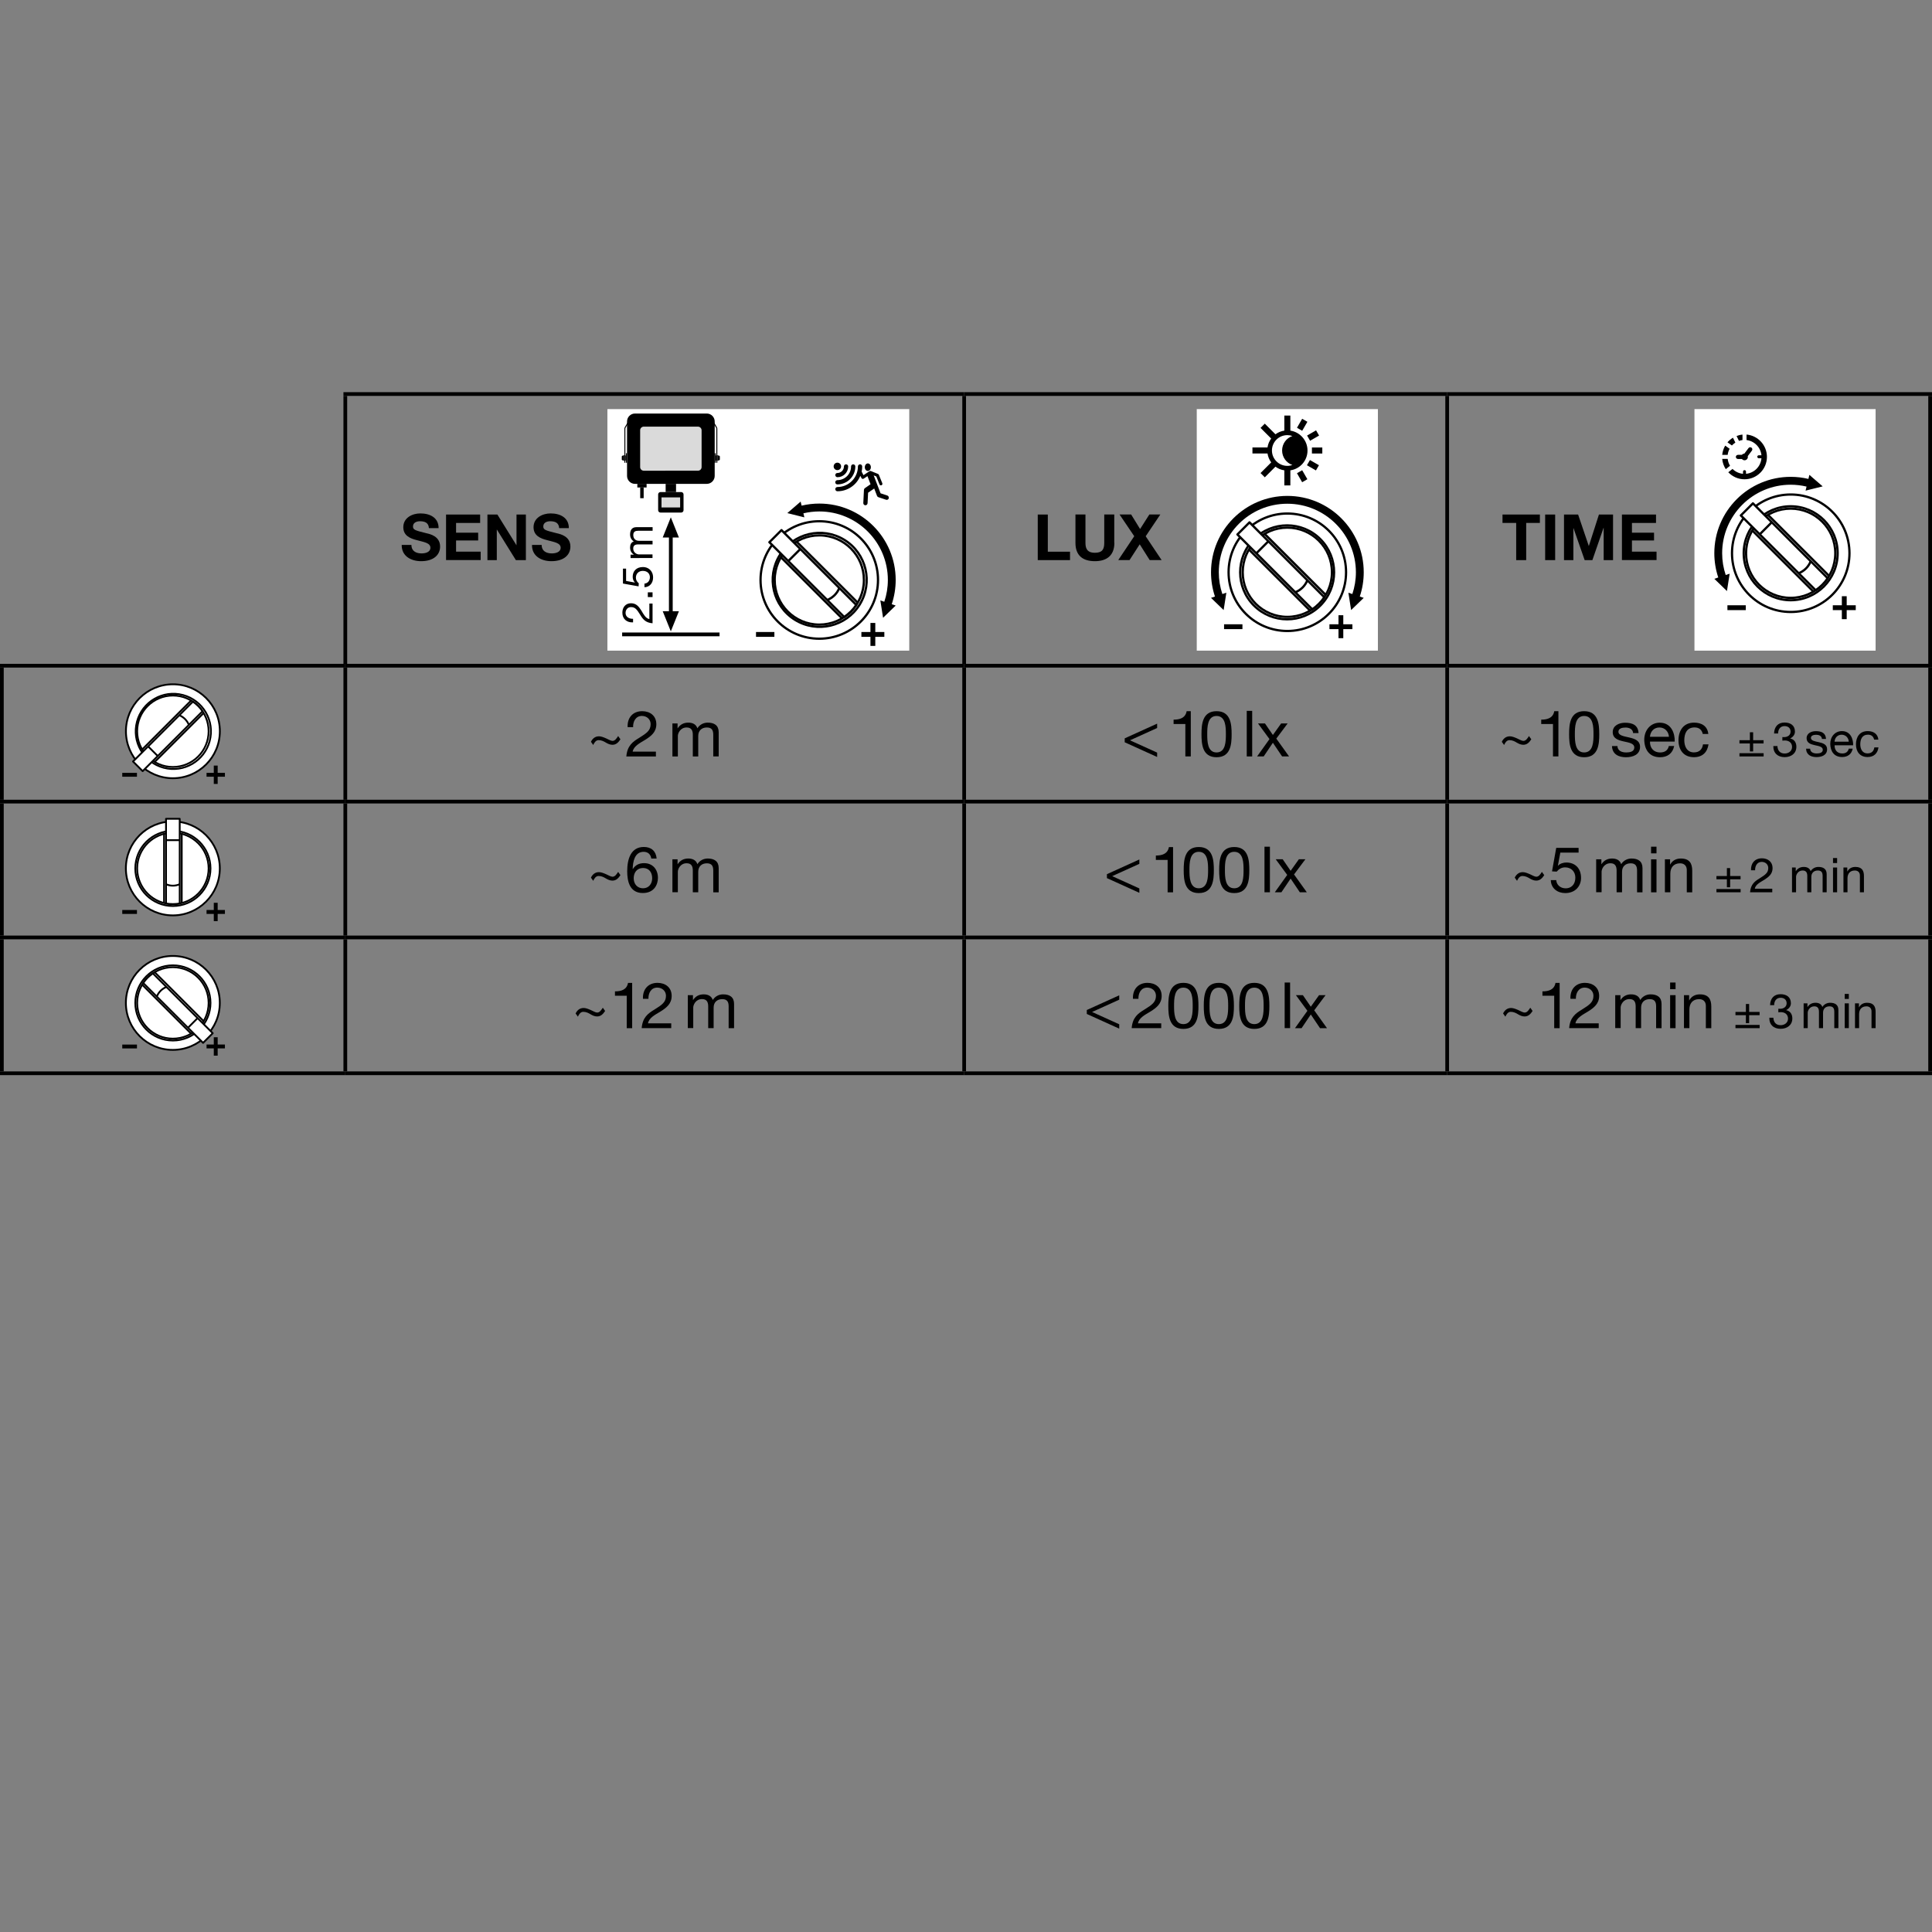 <?xml version="1.0" encoding="utf-8"?>
<!-- Generator: Adobe Illustrator 24.0.0, SVG Export Plug-In . SVG Version: 6.00 Build 0)  -->
<svg version="1.1" id="Layer_1" xmlns="http://www.w3.org/2000/svg" xmlns:xlink="http://www.w3.org/1999/xlink" x="0px" y="0px"
	 viewBox="0 0 362.83 362.83" style="enable-background:new 0 0 362.83 362.83;" xml:space="preserve">
<rect x="0" y="0" width="362.83" height="362.83" fill="#808080" stroke="none"/>
<style type="text/css">
	.st0{fill:none;stroke:#000000;stroke-width:0.7;stroke-miterlimit:10;}
	.st1{fill:#FFFFFF;}
	.st2{fill:none;stroke:#000000;stroke-width:0.709;stroke-linejoin:round;stroke-miterlimit:3.864;}
	.st3{clip-path:url(#SVGID_2_);}
	.st4{clip-path:url(#SVGID_2_);fill:#FFFFFF;}
	.st5{clip-path:url(#SVGID_2_);fill:none;stroke:#000000;stroke-width:0.425;stroke-linejoin:round;stroke-miterlimit:10;}
	.st6{clip-path:url(#SVGID_2_);fill:#DADADA;}
	.st7{clip-path:url(#SVGID_4_);}
	.st8{clip-path:url(#SVGID_4_);fill:#FFFFFF;}
	.st9{clip-path:url(#SVGID_4_);fill:none;stroke:#000000;stroke-width:0.425;stroke-linejoin:round;stroke-miterlimit:10;}
	.st10{clip-path:url(#SVGID_6_);}
	.st11{clip-path:url(#SVGID_6_);fill:#FFFFFF;}
	.st12{clip-path:url(#SVGID_6_);fill:none;stroke:#000000;stroke-width:0.425;stroke-linejoin:round;stroke-miterlimit:10;}
	.st13{clip-path:url(#SVGID_8_);fill:#FFFFFF;}
	.st14{clip-path:url(#SVGID_8_);fill:none;stroke:#000000;stroke-width:0.34;stroke-linejoin:round;stroke-miterlimit:10;}
	.st15{clip-path:url(#SVGID_8_);}
	.st16{clip-path:url(#SVGID_10_);fill:#FFFFFF;}
	.st17{clip-path:url(#SVGID_10_);fill:none;stroke:#000000;stroke-width:0.34;stroke-linejoin:round;stroke-miterlimit:10;}
	.st18{clip-path:url(#SVGID_10_);}
	.st19{clip-path:url(#SVGID_12_);fill:#FFFFFF;}
	.st20{clip-path:url(#SVGID_12_);fill:none;stroke:#000000;stroke-width:0.34;stroke-linejoin:round;stroke-miterlimit:10;}
	.st21{clip-path:url(#SVGID_12_);}
</style>
<line class="st0" x1="64.5" y1="74" x2="181.07" y2="74"/>
<line class="st0" x1="64.85" y1="124.67" x2="64.85" y2="74.35"/>
<line class="st0" x1="181.07" y1="74" x2="271.78" y2="74"/>
<line class="st0" x1="181.07" y1="124.67" x2="181.07" y2="74.35"/>
<line class="st0" x1="271.78" y1="74" x2="362.83" y2="74"/>
<line class="st0" x1="271.78" y1="124.67" x2="271.78" y2="74.35"/>
<line class="st0" x1="362.48" y1="124.67" x2="362.48" y2="74.35"/>
<line class="st0" x1="0" y1="125.02" x2="64.85" y2="125.02"/>
<line class="st0" x1="0.35" y1="150.19" x2="0.35" y2="125.37"/>
<line class="st0" x1="64.85" y1="125.02" x2="181.07" y2="125.02"/>
<line class="st0" x1="64.85" y1="150.19" x2="64.85" y2="125.37"/>
<line class="st0" x1="181.07" y1="125.02" x2="271.78" y2="125.02"/>
<line class="st0" x1="181.07" y1="150.19" x2="181.07" y2="125.37"/>
<line class="st0" x1="271.78" y1="125.02" x2="362.83" y2="125.02"/>
<line class="st0" x1="271.78" y1="150.19" x2="271.78" y2="125.37"/>
<line class="st0" x1="362.48" y1="150.19" x2="362.48" y2="125.37"/>
<line class="st0" x1="0" y1="150.54" x2="64.85" y2="150.54"/>
<line class="st0" x1="0.35" y1="175.7" x2="0.35" y2="150.89"/>
<line class="st0" x1="64.85" y1="150.54" x2="181.07" y2="150.54"/>
<line class="st0" x1="64.85" y1="175.7" x2="64.85" y2="150.89"/>
<line class="st0" x1="181.07" y1="150.54" x2="271.78" y2="150.54"/>
<line class="st0" x1="181.07" y1="175.7" x2="181.07" y2="150.89"/>
<line class="st0" x1="271.78" y1="150.54" x2="362.83" y2="150.54"/>
<line class="st0" x1="271.78" y1="175.7" x2="271.78" y2="150.89"/>
<line class="st0" x1="362.48" y1="175.7" x2="362.48" y2="150.89"/>
<line class="st0" x1="0" y1="176.05" x2="64.85" y2="176.05"/>
<line class="st0" x1="0.35" y1="201.21" x2="0.35" y2="176.4"/>
<line class="st0" x1="64.85" y1="176.05" x2="181.07" y2="176.05"/>
<line class="st0" x1="64.85" y1="201.21" x2="64.85" y2="176.4"/>
<line class="st0" x1="181.07" y1="176.05" x2="271.78" y2="176.05"/>
<line class="st0" x1="181.07" y1="201.21" x2="181.07" y2="176.4"/>
<line class="st0" x1="271.78" y1="176.05" x2="362.83" y2="176.05"/>
<line class="st0" x1="271.78" y1="201.21" x2="271.78" y2="176.4"/>
<line class="st0" x1="362.48" y1="201.21" x2="362.48" y2="176.4"/>
<line class="st0" x1="0" y1="201.56" x2="64.85" y2="201.56"/>
<line class="st0" x1="64.85" y1="201.56" x2="181.07" y2="201.56"/>
<line class="st0" x1="181.07" y1="201.56" x2="271.78" y2="201.56"/>
<line class="st0" x1="271.78" y1="201.56" x2="362.83" y2="201.56"/>
<g>
	<path d="M77.26,102.35c0,1.14,0.89,1.58,1.9,1.58c0.66,0,1.67-0.19,1.67-1.07c0-0.93-1.3-1.07-2.54-1.42
		c-1.27-0.31-2.55-0.85-2.55-2.43c0-1.76,1.66-2.59,3.2-2.59c1.79,0,3.43,0.78,3.43,2.76h-1.82c-0.06-1.02-0.78-1.29-1.69-1.29
		c-0.6,0-1.3,0.25-1.3,0.97c0,0.66,0.41,0.75,2.55,1.29c0.64,0.14,2.54,0.56,2.54,2.49c0,1.57-1.22,2.75-3.56,2.75
		c-1.89,0-3.68-0.94-3.65-3.05H77.26z"/>
	<path d="M83.77,96.63h6.4v1.58h-4.52v1.83h4.15v1.46h-4.15v2.1h4.62v1.58h-6.5V96.63z"/>
	<path d="M91.54,96.63h1.87l3.57,5.75h0.02v-5.75h1.76v8.56h-1.88l-3.56-5.73h-0.02v5.73h-1.76V96.63z"/>
	<path d="M101.72,102.35c0,1.14,0.89,1.58,1.9,1.58c0.66,0,1.67-0.19,1.67-1.07c0-0.93-1.3-1.07-2.54-1.42
		c-1.27-0.31-2.55-0.85-2.55-2.43c0-1.76,1.66-2.59,3.2-2.59c1.79,0,3.43,0.78,3.43,2.76h-1.82c-0.06-1.02-0.78-1.29-1.69-1.29
		c-0.6,0-1.29,0.25-1.29,0.97c0,0.66,0.41,0.75,2.55,1.29c0.64,0.14,2.54,0.56,2.54,2.49c0,1.57-1.22,2.75-3.56,2.75
		c-1.9,0-3.68-0.94-3.65-3.05H101.72z"/>
</g>
<rect x="114.07" y="76.83" class="st1" width="56.69" height="45.36"/>
<polygon points="127.5,100.94 125.98,97.15 124.46,100.94 "/>
<path d="M125.98,115.4v-15.07V115.4z"/>
<line class="st2" x1="125.98" y1="115.4" x2="125.98" y2="100.33"/>
<path d="M116.84,119.14h18.29H116.84z"/>
<line class="st2" x1="135.13" y1="119.14" x2="116.84" y2="119.14"/>
<polygon points="127.5,114.79 125.98,118.57 124.46,114.79 "/>
<g>
	<defs>
		<rect id="SVGID_1_" x="114.07" y="76.83" width="56.69" height="45.36"/>
	</defs>
	<clipPath id="SVGID_2_">
		<use xlink:href="#SVGID_1_"  style="overflow:visible;"/>
	</clipPath>
	<path class="st3" d="M157.96,87.59c0-0.39-0.31-0.7-0.7-0.7c-0.39,0-0.7,0.31-0.7,0.7c0,0.39,0.31,0.7,0.7,0.7
		C157.65,88.29,157.96,87.98,157.96,87.59"/>
	<path class="st3" d="M156.87,89.22c0,0.22,0.18,0.4,0.4,0.4c1.12,0,2.02-0.91,2.02-2.02c0-0.22-0.18-0.4-0.4-0.4
		c-0.22,0-0.4,0.18-0.4,0.4c0,0.68-0.55,1.23-1.23,1.23C157.04,88.82,156.87,89,156.87,89.22"/>
	<path class="st3" d="M157.26,90.17c-0.22,0-0.4,0.18-0.4,0.4c0,0.22,0.18,0.4,0.4,0.4c1.86,0,3.37-1.51,3.37-3.37
		c0-0.22-0.18-0.4-0.4-0.4c-0.22,0-0.4,0.18-0.4,0.4C159.84,89.01,158.68,90.17,157.26,90.17"/>
	<path class="st3" d="M166.64,93.06l-1.27-0.42l-1.29-3.36l0.49,0.2l0.6,1.49c0.05,0.11,0.15,0.18,0.26,0.18
		c0.04,0,0.07-0.01,0.11-0.02c0.15-0.06,0.21-0.22,0.16-0.37l-0.65-1.6c-0.03-0.07-0.08-0.13-0.15-0.15l-1.35-0.55
		c-0.09-0.04-0.18-0.03-0.26,0.03l-1.13,0.75l-0.34-0.67c0.07-0.31,0.1-0.64,0.1-0.97c0-0.22-0.18-0.4-0.4-0.4
		c-0.22,0-0.4,0.18-0.4,0.4c0,2.13-1.73,3.86-3.85,3.86c-0.22,0-0.4,0.18-0.4,0.4c0,0.22,0.18,0.4,0.4,0.4c1.94,0,3.61-1.2,4.3-2.9
		l0.22,0.43c0.04,0.07,0.1,0.13,0.18,0.14c0.08,0.02,0.16,0.01,0.23-0.04l0.71-0.47l0.58,1.52l-1.07,0.74
		c-0.1,0.07-0.16,0.18-0.17,0.31l-0.12,2.48c-0.01,0.22,0.16,0.41,0.38,0.42c0.01,0,0.01,0,0.02,0c0.21,0,0.38-0.17,0.4-0.38
		l0.1-1.98l1.15-0.79l0.53,1.39c0.04,0.11,0.13,0.2,0.25,0.24l1.45,0.48c0.04,0.01,0.08,0.02,0.12,0.02c0.17,0,0.32-0.11,0.38-0.27
		C166.96,93.36,166.85,93.13,166.64,93.06"/>
	<path class="st3" d="M162.98,88.45c0.31,0,0.57-0.32,0.57-0.71c0-0.39-0.25-0.71-0.57-0.71c-0.31,0-0.57,0.32-0.57,0.71
		C162.41,88.14,162.66,88.45,162.98,88.45"/>
	<path class="st4" d="M142.83,108.92c0,6.09,4.94,11.03,11.03,11.03s11.03-4.94,11.03-11.03c0-6.09-4.94-11.03-11.03-11.03
		S142.83,102.83,142.83,108.92"/>
	<path class="st5" d="M142.83,108.92c0,6.09,4.94,11.03,11.03,11.03s11.03-4.94,11.03-11.03c0-6.09-4.94-11.03-11.03-11.03
		S142.83,102.83,142.83,108.92z"/>
	<path class="st4" d="M145.04,108.92c0,4.87,3.95,8.82,8.82,8.82s8.82-3.95,8.82-8.82c0-4.87-3.95-8.82-8.82-8.82
		S145.04,104.05,145.04,108.92"/>
	
		<ellipse transform="matrix(0.526 -0.851 0.851 0.526 -19.68 182.541)" class="st5" cx="153.86" cy="108.92" rx="8.82" ry="8.82"/>
	<path class="st4" d="M145.48,108.92c0,4.63,3.75,8.38,8.38,8.38c4.63,0,8.38-3.75,8.38-8.38c0-4.63-3.75-8.38-8.38-8.38
		C149.23,100.54,145.48,104.29,145.48,108.92"/>
	
		<ellipse transform="matrix(3.876109e-03 -1 1 3.876109e-03 44.348 262.36)" class="st5" cx="153.86" cy="108.92" rx="8.38" ry="8.38"/>
	<line class="st4" x1="146.65" y1="104.64" x2="158.14" y2="116.13"/>
	<line class="st5" x1="146.65" y1="104.64" x2="158.14" y2="116.13"/>
	<line class="st4" x1="161.08" y1="113.19" x2="149.59" y2="101.71"/>
	<line class="st5" x1="161.08" y1="113.19" x2="149.59" y2="101.71"/>
	<path class="st4" d="M159.79,114.85c0.39-0.39,0.73-0.8,1.02-1.24l-14.05-14.05l-2.27,2.27l14.05,14.05
		C158.99,115.57,159.4,115.23,159.79,114.85"/>
	<path class="st5" d="M159.79,114.85c0.39-0.39,0.73-0.8,1.02-1.24l-14.05-14.05l-2.27,2.27l14.05,14.05
		C158.99,115.57,159.4,115.23,159.79,114.85z"/>
	<path class="st4" d="M155.36,112.68c0.5-0.2,0.96-0.5,1.37-0.9c0.4-0.4,0.7-0.87,0.9-1.37"/>
	<path class="st5" d="M155.36,112.68c0.5-0.2,0.96-0.5,1.37-0.9c0.4-0.4,0.7-0.87,0.9-1.37"/>
	<line class="st4" x1="150.31" y1="103.1" x2="148.04" y2="105.37"/>
	<line class="st5" x1="150.31" y1="103.1" x2="148.04" y2="105.37"/>
	<path class="st3" d="M147.86,96.36l2.5-2.16l0.18,0.76c1.09-0.26,2.2-0.39,3.33-0.39c7.91,0,14.34,6.43,14.34,14.34
		c0,1.56-0.25,3.09-0.74,4.56l0.74,0.25l-2.37,2.3l-0.51-3.26l0.74,0.25c0.44-1.31,0.67-2.68,0.67-4.09
		c0-7.1-5.77-12.87-12.87-12.87c-1.01,0-2.01,0.12-2.99,0.35l0.18,0.76L147.86,96.36z"/>
	<rect x="141.98" y="118.69" class="st3" width="3.45" height="0.91"/>
	<polygon class="st3" points="166.08,118.69 164.38,118.69 164.38,116.99 163.47,116.99 163.47,118.69 161.77,118.69 161.77,119.6 
		163.47,119.6 163.47,121.3 164.38,121.3 164.38,119.6 166.08,119.6 	"/>
	<rect x="125.01" y="90.87" class="st3" width="1.95" height="1.54"/>
	<polygon class="st3" points="117.55,86.46 117.44,86.53 117.44,85.5 117.55,85.57 	"/>
	<path class="st3" d="M117.05,85.54c-0.21,0-0.28,0.17-0.28,0.17v0.6c0,0,0.07,0.17,0.28,0.17h0.1v-0.95H117.05z"/>
	<rect x="117.16" y="85.48" class="st3" width="0.1" height="1.07"/>
	<polygon class="st3" points="134.42,86.46 134.53,86.53 134.53,85.5 134.42,85.57 	"/>
	<path class="st3" d="M134.91,85.54c0.21,0,0.28,0.17,0.28,0.17v0.6c0,0-0.07,0.17-0.28,0.17h-0.1v-0.95H134.91z"/>
	<rect x="134.71" y="85.48" class="st3" width="0.1" height="1.07"/>
	<path class="st3" d="M133.39,78.56h-14.81c-0.16,0-0.31,0.09-0.39,0.22l-0.85,1.44c-0.05,0.09-0.08,0.19-0.08,0.3v6.39h0.18v-6.39
		c0-0.07,0.02-0.14,0.06-0.21l0.85-1.44c0.05-0.08,0.14-0.13,0.23-0.13h14.81c0.09,0,0.18,0.05,0.23,0.13l0.85,1.44
		c0.04,0.06,0.06,0.13,0.06,0.21v6.39h0.18v-6.39c0-0.11-0.03-0.21-0.08-0.3l-0.85-1.44C133.7,78.64,133.55,78.56,133.39,78.56"/>
	<rect x="117.55" y="85.12" class="st3" width="0.2" height="1.78"/>
	<rect x="134.22" y="85.12" class="st3" width="0.2" height="1.78"/>
	<path class="st3" d="M128.37,95.82c0,0.24-0.2,0.44-0.44,0.44h-3.89c-0.24,0-0.44-0.2-0.44-0.44v-2.97c0-0.24,0.2-0.44,0.44-0.44
		h3.89c0.24,0,0.44,0.2,0.44,0.44V95.82z"/>
	<rect x="124.23" y="93.41" class="st6" width="3.5" height="1.89"/>
	<rect x="119.69" y="90.87" class="st3" width="1.74" height="0.68"/>
	<polyline class="st3" points="120.23,93.56 120.23,91.55 120.88,91.55 120.88,93.56 	"/>
	<path class="st3" d="M134.22,89.38c0,0.82-0.67,1.49-1.49,1.49h-13.48c-0.82,0-1.49-0.67-1.49-1.49V79.15
		c0-0.82,0.67-1.49,1.49-1.49h13.48c0.82,0,1.49,0.67,1.49,1.49V89.38z"/>
	<path class="st6" d="M131.76,87.72c0,0.38-0.31,0.68-0.69,0.68H120.9c-0.38,0-0.68-0.31-0.68-0.68v-6.92
		c0-0.38,0.31-0.68,0.68-0.68h10.17c0.38,0,0.69,0.31,0.69,0.68V87.72z"/>
	<path class="st3" d="M117.89,84.81h0.28c0.16,0,0.29-0.13,0.29-0.29v-0.5c0-0.16-0.13-0.29-0.29-0.29h-0.28V84.81z"/>
	<path class="st3" d="M134.07,84.81h-0.28c-0.16,0-0.29-0.13-0.29-0.29v-0.5c0-0.16,0.13-0.29,0.29-0.29h0.28V84.81z"/>
	<path class="st3" d="M118.89,116.88c-1.15,0.07-2.01-0.62-2.01-1.82c0-0.98,0.58-1.77,1.63-1.77c1,0,1.49,0.67,1.94,1.38
		c0.42,0.7,0.8,1.46,1.5,1.59v-2.91h0.6v3.7c-1.33-0.1-1.84-0.79-2.32-1.59c-0.6-0.96-0.93-1.45-1.73-1.45
		c-0.62,0-1.02,0.5-1.02,1.1c0,0.79,0.73,1.13,1.41,1.1V116.88z"/>
	<rect x="121.66" y="111.24" class="st3" width="0.89" height="0.89"/>
	<path class="st3" d="M117.58,106.81v2.29l1.63,0.3l0.02-0.02c-0.28-0.25-0.41-0.67-0.41-1.06c0-1.01,0.64-1.83,1.94-1.83
		c0.96,0,1.89,0.66,1.89,1.98c0,0.98-0.6,1.78-1.62,1.81v-0.68c0.58-0.04,1.02-0.51,1.02-1.19c0-0.65-0.45-1.2-1.34-1.2
		c-0.74,0-1.29,0.51-1.29,1.28c0,0.44,0.22,0.79,0.54,1.05l-0.03,0.58l-2.94-0.53v-2.8H117.58z"/>
	<path class="st3" d="M118.42,104.81v-0.64h0.61v-0.02c-0.47-0.31-0.7-0.75-0.7-1.34c0-0.51,0.19-0.97,0.7-1.13
		c-0.45-0.28-0.7-0.76-0.7-1.3c0-0.82,0.34-1.38,1.2-1.38h3.03v0.68h-2.71c-0.51,0-0.92,0.14-0.92,0.8c0,0.66,0.41,1.08,1.05,1.08
		h2.57v0.68h-2.71c-0.54,0-0.92,0.17-0.92,0.78c0,0.8,0.74,1.1,1.05,1.1h2.57v0.68H118.42z"/>
</g>
<g>
	<path d="M194.9,96.63h1.88v6.98h4.17v1.58h-6.06V96.63z"/>
	<path d="M209.28,101.95c0,2.31-1.37,3.44-3.66,3.44c-2.31,0-3.65-1.1-3.65-3.44v-5.33h1.88v5.33c0,0.94,0.24,1.86,1.76,1.86
		c1.34,0,1.77-0.58,1.77-1.86v-5.33h1.88V101.95z"/>
	<path d="M213.01,100.7l-2.76-4.08h2.18l1.68,2.73l1.74-2.73h2.06l-2.75,4.09l2.99,4.47h-2.24l-1.87-2.96l-1.91,2.96h-2.12
		L213.01,100.7z"/>
</g>
<rect x="224.75" y="76.83" class="st1" width="34.02" height="45.36"/>
<g>
	<defs>
		<rect id="SVGID_3_" x="224.75" y="76.83" width="34.02" height="45.36"/>
	</defs>
	<clipPath id="SVGID_4_">
		<use xlink:href="#SVGID_3_"  style="overflow:visible;"/>
	</clipPath>
	<path class="st7" d="M245.55,84.61c0-1.9-1.4-3.46-3.22-3.74v-2.83h-1.13v2.83c-0.62,0.09-1.19,0.34-1.67,0.69l-2-2l-0.8,0.8l2,2
		c-0.36,0.48-0.6,1.05-0.69,1.67h-2.83v1.13h2.83c0.09,0.62,0.34,1.19,0.69,1.68l-2,2l0.8,0.8l2-2c0.48,0.36,1.05,0.6,1.67,0.69
		v2.83h1.13v-2.83C244.15,88.07,245.55,86.51,245.55,84.61 M242.71,87.33c-0.3,0.1-0.62,0.16-0.95,0.16c-1.59,0-2.89-1.29-2.89-2.89
		c0-1.59,1.29-2.88,2.89-2.88c0.33,0,0.65,0.06,0.95,0.16c-1.13,0.39-1.93,1.46-1.93,2.72C240.78,85.87,241.59,86.94,242.71,87.33"
		/>
	<rect x="246.38" y="84.04" class="st7" width="1.95" height="1.13"/>
	
		<rect x="246.04" y="86.43" transform="matrix(0.5 -0.866 0.866 0.5 47.574 257.229)" class="st7" width="1.13" height="1.95"/>
	
		<rect x="243.99" y="88.48" transform="matrix(0.866 -0.5 0.5 0.866 -11.965 134.243)" class="st7" width="1.13" height="1.95"/>
	
		<rect x="245.63" y="81.25" transform="matrix(0.866 -0.5 0.5 0.866 -7.872 134.245)" class="st7" width="1.95" height="1.13"/>
	<rect x="243.58" y="79.2" transform="matrix(0.5 -0.866 0.866 0.5 53.197 251.676)" class="st7" width="1.95" height="1.13"/>
	<path class="st8" d="M230.73,107.47c0,6.09,4.94,11.03,11.03,11.03c6.09,0,11.03-4.94,11.03-11.03c0-6.09-4.94-11.03-11.03-11.03
		C235.67,96.44,230.73,101.38,230.73,107.47"/>
	<path class="st9" d="M230.73,107.47c0,6.09,4.94,11.03,11.03,11.03c6.09,0,11.03-4.94,11.03-11.03c0-6.09-4.94-11.03-11.03-11.03
		C235.67,96.44,230.73,101.38,230.73,107.47z"/>
	<path class="st8" d="M232.94,107.47c0,4.87,3.95,8.82,8.82,8.82c4.87,0,8.82-3.95,8.82-8.82c0-4.87-3.95-8.82-8.82-8.82
		C236.89,98.65,232.94,102.6,232.94,107.47"/>
	
		<ellipse transform="matrix(0.707 -0.707 0.707 0.707 -5.182 202.429)" class="st9" cx="241.76" cy="107.47" rx="8.82" ry="8.82"/>
	<path class="st8" d="M233.38,107.47c0,4.63,3.75,8.38,8.38,8.38c4.63,0,8.38-3.75,8.38-8.38c0-4.63-3.75-8.38-8.38-8.38
		C237.13,99.09,233.38,102.84,233.38,107.47"/>
	<path class="st9" d="M233.38,107.47c0,4.63,3.75,8.38,8.38,8.38c4.63,0,8.38-3.75,8.38-8.38c0-4.63-3.75-8.38-8.38-8.38
		C237.13,99.09,233.38,102.84,233.38,107.47z"/>
	<line class="st8" x1="234.55" y1="103.2" x2="246.04" y2="114.68"/>
	<line class="st9" x1="234.55" y1="103.2" x2="246.04" y2="114.68"/>
	<line class="st8" x1="248.98" y1="111.74" x2="237.49" y2="100.26"/>
	<line class="st9" x1="248.98" y1="111.74" x2="237.49" y2="100.26"/>
	<path class="st8" d="M247.69,113.4c0.39-0.39,0.73-0.8,1.02-1.24L234.66,98.1l-2.27,2.27l14.05,14.05
		C246.89,114.13,247.3,113.79,247.69,113.4"/>
	<path class="st9" d="M247.69,113.4c0.39-0.39,0.73-0.8,1.02-1.24L234.66,98.1l-2.27,2.27l14.05,14.05
		C246.89,114.13,247.3,113.79,247.69,113.4z"/>
	<path class="st8" d="M243.26,111.23c0.5-0.2,0.96-0.5,1.37-0.9c0.4-0.4,0.7-0.87,0.9-1.37"/>
	<path class="st9" d="M243.26,111.23c0.5-0.2,0.96-0.5,1.37-0.9c0.4-0.4,0.7-0.87,0.9-1.37"/>
	<line class="st8" x1="238.21" y1="101.65" x2="235.94" y2="103.92"/>
	<line class="st9" x1="238.21" y1="101.65" x2="235.94" y2="103.92"/>
	<path class="st7" d="M241.76,94.6c-7.1,0-12.87,5.77-12.87,12.87c0,1.4,0.23,2.78,0.67,4.09l0.75-0.25l-0.51,3.26l-2.37-2.29
		l0.74-0.25c-0.49-1.46-0.74-2.99-0.74-4.56c0-7.91,6.43-14.34,14.34-14.34c7.91,0,14.34,6.44,14.34,14.34
		c0,1.56-0.25,3.09-0.74,4.56l0.74,0.25l-2.37,2.29l-0.51-3.26l0.74,0.25c0.44-1.31,0.67-2.68,0.67-4.09
		C254.63,100.37,248.86,94.6,241.76,94.6"/>
	<rect x="229.88" y="117.24" class="st7" width="3.45" height="0.91"/>
	<polygon class="st7" points="253.98,117.24 252.27,117.24 252.27,115.54 251.37,115.54 251.37,117.24 249.67,117.24 249.67,118.15 
		251.37,118.15 251.37,119.85 252.27,119.85 252.27,118.15 253.98,118.15 	"/>
</g>
<g>
	<path d="M284.74,98.21h-2.57v-1.58h7.02v1.58h-2.57v6.98h-1.88V98.21z"/>
	<path d="M290.18,96.63h1.88v8.56h-1.88V96.63z"/>
	<path d="M293.72,96.63h2.65l2,5.89h0.02l1.89-5.89h2.65v8.56h-1.76v-6.07h-0.02l-2.1,6.07h-1.45l-2.1-6.01h-0.02v6.01h-1.76V96.63z
		"/>
	<path d="M304.6,96.63h6.4v1.58h-4.52v1.83h4.15v1.46h-4.15v2.1h4.62v1.58h-6.5V96.63z"/>
</g>
<rect x="318.22" y="76.83" class="st1" width="34.02" height="45.36"/>
<g>
	<defs>
		<rect id="SVGID_5_" x="318.22" y="76.83" width="34.02" height="45.36"/>
	</defs>
	<clipPath id="SVGID_6_">
		<use xlink:href="#SVGID_5_"  style="overflow:visible;"/>
	</clipPath>
	<path class="st10" d="M326.4,86.2h0.73c0.12,0.14,0.29,0.24,0.49,0.24c0.35,0,0.63-0.28,0.63-0.63c0-0.05-0.01-0.1-0.02-0.15
		l0.78-1.04c0.13-0.18,0.1-0.42-0.08-0.55c-0.18-0.13-0.42-0.1-0.56,0.08l-0.78,1.04c-0.19,0.01-0.35,0.1-0.47,0.23h-0.73
		c-0.22,0-0.4,0.18-0.4,0.4C326,86.02,326.18,86.2,326.4,86.2"/>
	<path class="st10" d="M325.9,83.12l-0.45-0.92c-0.39,0.24-0.74,0.53-1.03,0.87l0.83,0.59C325.45,83.46,325.66,83.27,325.9,83.12"/>
	<path class="st10" d="M324.82,84.28l-0.83-0.59c-0.3,0.52-0.5,1.11-0.56,1.74h1.03C324.5,85.02,324.63,84.63,324.82,84.28"/>
	<path class="st10" d="M324.46,86.18h-1.03c0.06,0.71,0.3,1.36,0.67,1.93l0.8-0.64C324.67,87.09,324.51,86.65,324.46,86.18"/>
	<path class="st10" d="M327.24,82.64v-1.02c-0.39,0.03-0.76,0.12-1.11,0.26l0.45,0.92C326.79,82.72,327.01,82.67,327.24,82.64"/>
	<path class="st10" d="M328,81.61v1.03c1.48,0.18,2.65,1.37,2.8,2.86h-0.5c-0.16,0-0.28,0.13-0.28,0.28c0,0.16,0.13,0.28,0.28,0.28
		h0.5c-0.13,1.54-1.35,2.78-2.9,2.92v-0.41c0-0.16-0.13-0.28-0.28-0.28c-0.16,0-0.28,0.13-0.28,0.28v0.41
		c-0.77-0.07-1.45-0.4-1.97-0.92l-0.8,0.63c0.77,0.81,1.85,1.32,3.05,1.32c2.32,0,4.21-1.89,4.21-4.21
		C331.83,83.61,330.14,81.8,328,81.61"/>
	<path class="st11" d="M325.27,103.9c0,6.09,4.94,11.03,11.03,11.03c6.09,0,11.03-4.94,11.03-11.03c0-6.09-4.94-11.03-11.03-11.03
		C330.21,92.87,325.27,97.81,325.27,103.9"/>
	<path class="st12" d="M325.27,103.9c0,6.09,4.94,11.03,11.03,11.03c6.09,0,11.03-4.94,11.03-11.03c0-6.09-4.94-11.03-11.03-11.03
		C330.21,92.87,325.27,97.81,325.27,103.9z"/>
	<path class="st11" d="M327.47,103.9c0,4.87,3.95,8.82,8.82,8.82c4.87,0,8.82-3.95,8.82-8.82c0-4.87-3.95-8.82-8.82-8.82
		C331.42,95.08,327.47,99.03,327.47,103.9"/>
	<path class="st12" d="M327.47,103.9c0,4.87,3.95,8.82,8.82,8.82c4.87,0,8.82-3.95,8.82-8.82c0-4.87-3.95-8.82-8.82-8.82
		C331.42,95.08,327.47,99.03,327.47,103.9z"/>
	<path class="st11" d="M327.91,103.9c0,4.63,3.75,8.38,8.38,8.38c4.63,0,8.38-3.75,8.38-8.38c0-4.63-3.75-8.38-8.38-8.38
		C331.67,95.52,327.91,99.27,327.91,103.9"/>
	<path class="st12" d="M327.91,103.9c0,4.63,3.75,8.38,8.38,8.38c4.63,0,8.38-3.75,8.38-8.38c0-4.63-3.75-8.38-8.38-8.38
		C331.67,95.52,327.91,99.27,327.91,103.9z"/>
	<line class="st11" x1="329.08" y1="99.62" x2="340.57" y2="111.11"/>
	<line class="st12" x1="329.08" y1="99.62" x2="340.57" y2="111.11"/>
	<line class="st11" x1="343.51" y1="108.17" x2="332.02" y2="96.69"/>
	<line class="st12" x1="343.51" y1="108.17" x2="332.02" y2="96.69"/>
	<path class="st11" d="M342.22,109.83c0.39-0.39,0.73-0.8,1.02-1.24L329.2,94.53l-2.27,2.27l14.05,14.05
		C341.42,110.55,341.84,110.21,342.22,109.83"/>
	<path class="st12" d="M342.22,109.83c0.39-0.39,0.73-0.8,1.02-1.24L329.2,94.53l-2.27,2.27l14.05,14.05
		C341.42,110.55,341.84,110.21,342.22,109.83z"/>
	<path class="st11" d="M337.79,107.66c0.5-0.2,0.96-0.5,1.37-0.9c0.4-0.4,0.7-0.87,0.9-1.37"/>
	<path class="st12" d="M337.79,107.66c0.5-0.2,0.96-0.5,1.37-0.9c0.4-0.4,0.7-0.87,0.9-1.37"/>
	<line class="st11" x1="332.74" y1="98.08" x2="330.48" y2="100.35"/>
	<line class="st12" x1="332.74" y1="98.08" x2="330.48" y2="100.35"/>
	<path class="st10" d="M342.3,91.34l-2.5-2.16l-0.18,0.76c-1.09-0.26-2.2-0.39-3.33-0.39c-7.91,0-14.34,6.43-14.34,14.34
		c0,1.56,0.25,3.09,0.74,4.56l-0.74,0.25l2.37,2.3l0.51-3.26l-0.74,0.25c-0.44-1.31-0.67-2.68-0.67-4.09
		c0-7.1,5.77-12.87,12.87-12.87c1.01,0,2.01,0.12,2.98,0.35l-0.18,0.76L342.3,91.34z"/>
	<rect x="324.41" y="113.67" class="st10" width="3.45" height="0.91"/>
	<polygon class="st10" points="348.51,113.67 346.81,113.67 346.81,111.97 345.9,111.97 345.9,113.67 344.2,113.67 344.2,114.58 
		345.9,114.58 345.9,116.28 346.81,116.28 346.81,114.58 348.51,114.58 	"/>
</g>
<g>
	<defs>
		<rect id="SVGID_7_" x="22.96" y="128.33" width="19.28" height="18.89"/>
	</defs>
	<clipPath id="SVGID_8_">
		<use xlink:href="#SVGID_7_"  style="overflow:visible;"/>
	</clipPath>
	<path class="st13" d="M41.29,137.33c0,4.87-3.95,8.82-8.82,8.82c-4.87,0-8.82-3.95-8.82-8.82c0-4.87,3.95-8.82,8.82-8.82
		C37.34,128.5,41.29,132.45,41.29,137.33"/>
	<path class="st14" d="M41.29,137.33c0,4.87-3.95,8.82-8.82,8.82c-4.87,0-8.82-3.95-8.82-8.82c0-4.87,3.95-8.82,8.82-8.82
		C37.34,128.5,41.29,132.45,41.29,137.33z"/>
	<path class="st13" d="M39.53,137.33c0,3.9-3.16,7.06-7.06,7.06c-3.9,0-7.06-3.16-7.06-7.06c0-3.9,3.16-7.06,7.06-7.06
		C36.37,130.27,39.53,133.43,39.53,137.33"/>
	
		<ellipse transform="matrix(0.257 -0.967 0.967 0.257 -108.592 133.458)" class="st14" cx="32.47" cy="137.33" rx="7.06" ry="7.06"/>
	<path class="st13" d="M27.72,132.58c2.62-2.62,6.86-2.62,9.48,0c2.62,2.62,2.62,6.87,0,9.48c-2.62,2.62-6.86,2.62-9.48,0
		C25.11,139.45,25.11,135.2,27.72,132.58"/>
	<circle class="st14" cx="32.47" cy="137.33" r="6.71"/>
	<line class="st13" x1="26.7" y1="140.75" x2="35.89" y2="131.56"/>
	<line class="st14" x1="26.7" y1="140.75" x2="35.89" y2="131.56"/>
	<line class="st13" x1="38.24" y1="133.91" x2="29.05" y2="143.1"/>
	<line class="st14" x1="38.24" y1="133.91" x2="29.05" y2="143.1"/>
	<path class="st13" d="M37.21,132.58c0.31,0.31,0.58,0.64,0.82,1l-11.24,11.24l-1.81-1.81l11.24-11.24
		C36.57,132,36.9,132.27,37.21,132.58"/>
	<path class="st14" d="M37.21,132.58c0.31,0.31,0.58,0.64,0.82,1l-11.24,11.24l-1.81-1.81l11.24-11.24
		C36.57,132,36.9,132.27,37.21,132.58z"/>
	<path class="st13" d="M33.66,134.32c0.4,0.16,0.77,0.4,1.09,0.72c0.32,0.32,0.56,0.7,0.72,1.09"/>
	<path class="st14" d="M33.66,134.32c0.4,0.16,0.77,0.4,1.09,0.72c0.32,0.32,0.56,0.7,0.72,1.09"/>
	<line class="st13" x1="29.62" y1="141.98" x2="27.81" y2="140.17"/>
	<line class="st14" x1="29.62" y1="141.98" x2="27.81" y2="140.17"/>
	<rect x="22.96" y="145.14" class="st15" width="2.76" height="0.73"/>
	<polygon class="st15" points="42.24,145.14 40.88,145.14 40.88,143.78 40.15,143.78 40.15,145.14 38.79,145.14 38.79,145.87 
		40.15,145.87 40.15,147.23 40.88,147.23 40.88,145.87 42.24,145.87 	"/>
</g>
<g>
	<path d="M116.52,138.84c-0.35,0.52-0.76,1.03-1.5,1.03c-0.44,0-0.83-0.17-1.22-0.4c-0.38-0.23-0.82-0.47-1.38-0.47
		c-0.53,0-0.82,0.49-1.01,0.91l-0.43-0.6c0.25-0.52,0.71-1.03,1.5-1.03c0.42,0,0.86,0.18,1.33,0.38c0.44,0.19,0.9,0.48,1.22,0.48
		c0.49,0,0.77-0.49,1.06-0.91L116.52,138.84z"/>
	<path d="M117.87,136.57c-0.1-1.73,0.94-3.01,2.73-3.01c1.48,0,2.66,0.86,2.66,2.45c0,1.5-1.01,2.24-2.06,2.91
		c-1.06,0.64-2.19,1.2-2.39,2.24h4.37v0.9h-5.55c0.16-2,1.19-2.76,2.39-3.48c1.44-0.9,2.17-1.4,2.17-2.59
		c0-0.92-0.74-1.54-1.64-1.54c-1.19,0-1.69,1.09-1.65,2.11H117.87z"/>
</g>
<g>
	<path d="M126.29,135.86h0.96v0.91h0.02c0.47-0.71,1.13-1.06,2-1.06c0.77,0,1.45,0.29,1.7,1.06c0.42-0.67,1.14-1.06,1.94-1.06
		c1.24,0,2.06,0.52,2.06,1.8v4.55h-1.02V138c0-0.77-0.2-1.38-1.2-1.38c-1,0-1.62,0.62-1.62,1.58v3.86h-1.02V138
		c0-0.8-0.25-1.38-1.16-1.38c-1.2,0-1.65,1.1-1.65,1.58v3.86h-1.02V135.86z"/>
</g>
<g>
	<path d="M217.31,136.72l-5.1,2.31l5.1,2.31v0.82l-6.09-2.76v-0.74l6.09-2.76V136.72z"/>
</g>
<g>
	<path d="M223.63,142.06h-1.02v-6.09h-2.21v-0.82c1.16,0,2.22-0.3,2.45-1.59h0.78V142.06z"/>
	<path d="M228.47,133.56c2.66,0,2.83,2.46,2.83,4.33s-0.17,4.32-2.83,4.32c-2.66,0-2.83-2.45-2.83-4.32S225.81,133.56,228.47,133.56
		z M228.47,141.31c1.74,0,1.75-2.16,1.75-3.43c0-1.26-0.01-3.42-1.75-3.42s-1.75,2.16-1.75,3.42
		C226.72,139.15,226.73,141.31,228.47,141.31z"/>
</g>
<g>
	<path d="M234.14,133.5h1.02v8.56h-1.02V133.5z"/>
	<path d="M238.41,138.8l-2.16-2.94h1.31l1.49,2.17l1.55-2.17h1.22l-2.13,2.85l2.4,3.35h-1.31l-1.73-2.57l-1.73,2.57h-1.24
		L238.41,138.8z"/>
</g>
<g>
	<path d="M287.58,138.84c-0.35,0.52-0.76,1.03-1.5,1.03c-0.44,0-0.83-0.17-1.22-0.4c-0.38-0.23-0.82-0.47-1.38-0.47
		c-0.53,0-0.82,0.49-1.01,0.91l-0.43-0.6c0.25-0.52,0.71-1.03,1.5-1.03c0.42,0,0.86,0.18,1.33,0.38c0.44,0.19,0.9,0.48,1.22,0.48
		c0.49,0,0.77-0.49,1.05-0.91L287.58,138.84z"/>
	<path d="M292.67,142.06h-1.02v-6.09h-2.21v-0.82c1.16,0,2.22-0.3,2.45-1.59h0.78V142.06z"/>
	<path d="M297.51,133.56c2.66,0,2.83,2.46,2.83,4.33s-0.17,4.32-2.83,4.32c-2.66,0-2.83-2.45-2.83-4.32S294.84,133.56,297.51,133.56
		z M297.51,141.31c1.74,0,1.75-2.16,1.75-3.43c0-1.26-0.01-3.42-1.75-3.42c-1.74,0-1.75,2.16-1.75,3.42
		C295.76,139.15,295.77,141.31,297.51,141.31z"/>
</g>
<g>
	<path d="M303.75,140.11c0.04,0.91,0.84,1.2,1.67,1.2c0.64,0,1.5-0.14,1.5-0.92c0-1.6-4.05-0.52-4.05-2.9
		c0-1.25,1.22-1.76,2.31-1.76c1.39,0,2.45,0.43,2.54,1.94h-1.02c-0.06-0.79-0.78-1.04-1.44-1.04c-0.61,0-1.32,0.17-1.32,0.79
		c0,0.72,1.08,0.86,2.03,1.08c1.02,0.23,2.03,0.58,2.03,1.76c0,1.49-1.38,1.95-2.64,1.95c-1.39,0-2.57-0.56-2.63-2.1H303.75z"/>
	<path d="M314.41,140.1c-0.28,1.38-1.25,2.11-2.65,2.11c-1.98,0-2.92-1.38-2.97-3.26c0-1.87,1.22-3.23,2.91-3.23
		c2.2,0,2.87,2.05,2.81,3.55h-4.64c-0.04,1.08,0.58,2.04,1.93,2.04c0.85,0,1.43-0.4,1.61-1.21H314.41z M313.43,138.37
		c-0.06-0.97-0.77-1.75-1.79-1.75c-1.06,0-1.71,0.79-1.78,1.75H313.43z"/>
	<path d="M319.78,137.85c-0.16-0.78-0.68-1.24-1.54-1.24c-1.48,0-1.93,1.18-1.93,2.42c0,1.15,0.52,2.27,1.81,2.27
		c1,0,1.57-0.56,1.7-1.51h1.04c-0.23,1.52-1.16,2.41-2.74,2.41c-1.89,0-2.9-1.31-2.9-3.17c0-1.86,0.96-3.32,2.93-3.32
		c1.42,0,2.52,0.66,2.67,2.13H319.78z"/>
</g>
<g>
	<path d="M326.67,139.01h1.96v-1.49h0.61v1.49h1.96v0.61h-1.96v1.5h-0.61v-1.5h-1.96V139.01z M326.67,141.45h4.54v0.61h-4.54V141.45
		z"/>
</g>
<g>
	<path d="M334.73,138.42c0.06,0.01,0.12,0.01,0.17,0.01h0.16c0.65,0,1.21-0.36,1.21-1.04c0-0.67-0.49-1.03-1.13-1.03
		c-0.83,0-1.21,0.64-1.21,1.39h-0.76c0.04-1.22,0.69-2.06,1.97-2.06c1.11,0,1.95,0.53,1.95,1.71c0,0.57-0.39,1.04-0.88,1.27v0.02
		c0.78,0.17,1.15,0.78,1.15,1.55c0,1.27-1,1.95-2.2,1.95c-1.3,0-2.15-0.76-2.13-2.08h0.77c0.03,0.83,0.49,1.4,1.36,1.4
		c0.75,0,1.39-0.47,1.39-1.23c0-0.8-0.6-1.22-1.36-1.22c-0.16,0-0.32,0.01-0.46,0.03V138.42z"/>
</g>
<g>
	<path d="M339.94,140.6c0.03,0.68,0.63,0.9,1.25,0.9c0.48,0,1.13-0.11,1.13-0.69c0-1.2-3.04-0.39-3.04-2.18
		c0-0.94,0.92-1.32,1.74-1.32c1.04,0,1.84,0.32,1.91,1.46h-0.77c-0.04-0.59-0.58-0.78-1.08-0.78c-0.46,0-0.99,0.13-0.99,0.59
		c0,0.54,0.81,0.65,1.52,0.81c0.76,0.17,1.52,0.43,1.52,1.32c0,1.12-1.04,1.47-1.98,1.47c-1.04,0-1.93-0.42-1.97-1.58H339.94z"/>
	<path d="M347.94,140.59c-0.21,1.04-0.94,1.58-1.99,1.58c-1.49,0-2.19-1.04-2.23-2.45c0-1.4,0.92-2.42,2.19-2.42
		c1.65,0,2.15,1.54,2.11,2.67h-3.48c-0.03,0.81,0.43,1.53,1.45,1.53c0.64,0,1.07-0.3,1.21-0.91H347.94z M347.2,139.29
		c-0.04-0.73-0.58-1.31-1.34-1.31c-0.79,0-1.29,0.59-1.33,1.31H347.2z"/>
	<path d="M351.96,138.9c-0.12-0.58-0.51-0.93-1.15-0.93c-1.11,0-1.45,0.88-1.45,1.82c0,0.86,0.39,1.7,1.36,1.7
		c0.75,0,1.18-0.42,1.28-1.13h0.78c-0.17,1.14-0.87,1.81-2.05,1.81c-1.42,0-2.18-0.98-2.18-2.38s0.72-2.49,2.2-2.49
		c1.06,0,1.89,0.5,2.01,1.6H351.96z"/>
</g>
<g>
	<defs>
		<rect id="SVGID_9_" x="22.96" y="153.6" width="19.28" height="19.39"/>
	</defs>
	<clipPath id="SVGID_10_">
		<use xlink:href="#SVGID_9_"  style="overflow:visible;"/>
	</clipPath>
	<path class="st16" d="M23.64,163.09c0,4.87,3.95,8.82,8.82,8.82c4.87,0,8.82-3.95,8.82-8.82c0-4.87-3.95-8.82-8.82-8.82
		C27.59,154.26,23.64,158.21,23.64,163.09"/>
	<path class="st17" d="M23.64,163.09c0,4.87,3.95,8.82,8.82,8.82c4.87,0,8.82-3.95,8.82-8.82c0-4.87-3.95-8.82-8.82-8.82
		C27.59,154.26,23.64,158.21,23.64,163.09z"/>
	<path class="st16" d="M25.41,163.09c0,3.9,3.16,7.06,7.06,7.06c3.9,0,7.06-3.16,7.06-7.06c0-3.9-3.16-7.06-7.06-7.06
		C28.57,156.03,25.41,159.19,25.41,163.09"/>
	<circle class="st17" cx="32.47" cy="163.09" r="7.06"/>
	<path class="st16" d="M25.76,163.09c0,3.7,3,6.71,6.71,6.71c3.7,0,6.71-3,6.71-6.71c0-3.7-3-6.71-6.71-6.71
		C28.76,156.38,25.76,159.38,25.76,163.09"/>
	<circle class="st17" cx="32.47" cy="163.09" r="6.71"/>
	<line class="st16" x1="30.81" y1="156.59" x2="30.81" y2="169.58"/>
	<line class="st17" x1="30.81" y1="156.59" x2="30.81" y2="169.58"/>
	<line class="st16" x1="34.13" y1="169.58" x2="34.13" y2="156.59"/>
	<line class="st17" x1="34.13" y1="169.58" x2="34.13" y2="156.59"/>
	<path class="st16" d="M32.47,169.79c0.44,0,0.87-0.04,1.28-0.12v-15.9h-2.57v15.9C31.6,169.75,32.03,169.79,32.47,169.79"/>
	<path class="st17" d="M32.47,169.79c0.44,0,0.87-0.04,1.28-0.12v-15.9h-2.57v15.9C31.6,169.75,32.03,169.79,32.47,169.79z"/>
	<path class="st16" d="M31.18,166.06c0.39,0.17,0.83,0.27,1.28,0.27s0.89-0.1,1.28-0.27"/>
	<path class="st17" d="M31.18,166.06c0.39,0.17,0.83,0.27,1.28,0.27s0.89-0.1,1.28-0.27"/>
	<line class="st16" x1="33.75" y1="157.78" x2="31.18" y2="157.78"/>
	<line class="st17" x1="33.75" y1="157.78" x2="31.18" y2="157.78"/>
	<rect x="22.96" y="170.9" class="st18" width="2.76" height="0.73"/>
	<polygon class="st18" points="42.24,170.9 40.88,170.9 40.88,169.54 40.15,169.54 40.15,170.9 38.79,170.9 38.79,171.63 
		40.15,171.63 40.15,172.99 40.88,172.99 40.88,171.63 42.24,171.63 	"/>
</g>
<g>
	<path d="M116.52,164.35c-0.35,0.52-0.76,1.03-1.5,1.03c-0.44,0-0.83-0.17-1.22-0.4c-0.38-0.23-0.82-0.47-1.38-0.47
		c-0.53,0-0.82,0.49-1.01,0.91l-0.43-0.6c0.25-0.52,0.71-1.03,1.5-1.03c0.42,0,0.86,0.18,1.33,0.38c0.44,0.19,0.9,0.48,1.22,0.48
		c0.49,0,0.77-0.49,1.06-0.91L116.52,164.35z"/>
	<path d="M122.31,161.24c-0.1-0.77-0.61-1.27-1.43-1.27c-1.73,0-2.03,1.92-2.06,3.23l0.02,0.02c0.48-0.78,1.2-1.12,2.12-1.12
		c1.63,0,2.6,1.19,2.6,2.76c0,1.25-0.7,2.85-2.84,2.85c-2.53,0-2.93-2.31-2.93-4.09c0-2.34,0.71-4.56,3.13-4.56
		c1.4,0,2.27,0.78,2.4,2.17H122.31z M119.01,164.93c0,1.06,0.65,1.89,1.76,1.89c1.1,0,1.71-0.88,1.71-1.88
		c0-1.06-0.55-1.93-1.71-1.93C119.63,163.01,119.01,163.86,119.01,164.93z"/>
</g>
<g>
	<path d="M126.29,161.38h0.96v0.91h0.02c0.47-0.71,1.13-1.06,2-1.06c0.77,0,1.45,0.29,1.7,1.06c0.42-0.67,1.14-1.06,1.94-1.06
		c1.24,0,2.06,0.52,2.06,1.8v4.55h-1.02v-4.07c0-0.77-0.2-1.38-1.2-1.38c-1,0-1.62,0.62-1.62,1.58v3.86h-1.02v-4.07
		c0-0.8-0.25-1.38-1.16-1.38c-1.2,0-1.65,1.1-1.65,1.58v3.86h-1.02V161.38z"/>
</g>
<g>
	<path d="M213.97,162.23l-5.1,2.31l5.1,2.31v0.82l-6.09-2.76v-0.74l6.09-2.76V162.23z"/>
</g>
<g>
	<path d="M220.3,167.58h-1.02v-6.09h-2.21v-0.82c1.16,0,2.22-0.3,2.45-1.59h0.78V167.58z"/>
	<path d="M225.13,159.07c2.66,0,2.83,2.46,2.83,4.33s-0.17,4.32-2.83,4.32c-2.66,0-2.83-2.45-2.83-4.32S222.47,159.07,225.13,159.07
		z M225.13,166.82c1.74,0,1.75-2.16,1.75-3.43c0-1.26-0.01-3.42-1.75-3.42c-1.74,0-1.75,2.16-1.75,3.42
		C223.38,164.66,223.4,166.82,225.13,166.82z"/>
	<path d="M231.79,159.07c2.66,0,2.83,2.46,2.83,4.33s-0.17,4.32-2.83,4.32c-2.66,0-2.83-2.45-2.83-4.32S229.13,159.07,231.79,159.07
		z M231.79,166.82c1.74,0,1.75-2.16,1.75-3.43c0-1.26-0.01-3.42-1.75-3.42c-1.74,0-1.75,2.16-1.75,3.42
		C230.04,164.66,230.06,166.82,231.79,166.82z"/>
</g>
<g>
	<path d="M237.47,159.01h1.02v8.56h-1.02V159.01z"/>
	<path d="M241.74,164.31l-2.16-2.94h1.31l1.49,2.17l1.55-2.17h1.22l-2.13,2.85l2.4,3.35h-1.31l-1.73-2.57l-1.73,2.57h-1.24
		L241.74,164.31z"/>
</g>
<g>
	<path d="M290.01,164.35c-0.35,0.52-0.76,1.03-1.5,1.03c-0.44,0-0.83-0.17-1.22-0.4c-0.38-0.23-0.82-0.47-1.38-0.47
		c-0.53,0-0.82,0.49-1.01,0.91l-0.43-0.6c0.25-0.52,0.71-1.03,1.5-1.03c0.42,0,0.86,0.18,1.33,0.38c0.44,0.19,0.9,0.48,1.22,0.48
		c0.49,0,0.77-0.49,1.05-0.91L290.01,164.35z"/>
	<path d="M296.46,160.12h-3.43l-0.46,2.45l0.02,0.02c0.37-0.42,1.01-0.61,1.58-0.61c1.51,0,2.75,0.96,2.75,2.91
		c0,1.44-1,2.83-2.97,2.83c-1.47,0-2.67-0.9-2.71-2.43h1.02c0.06,0.88,0.77,1.54,1.79,1.54c0.97,0,1.8-0.67,1.8-2.01
		c0-1.12-0.77-1.93-1.92-1.93c-0.66,0-1.19,0.32-1.58,0.8l-0.88-0.05l0.79-4.41h4.2V160.12z"/>
</g>
<g>
	<path d="M299.78,161.38h0.96v0.91h0.02c0.47-0.71,1.13-1.06,2-1.06c0.77,0,1.45,0.29,1.7,1.06c0.42-0.67,1.14-1.06,1.94-1.06
		c1.24,0,2.06,0.52,2.06,1.8v4.55h-1.02v-4.07c0-0.77-0.2-1.38-1.2-1.38s-1.62,0.62-1.62,1.58v3.86h-1.02v-4.07
		c0-0.8-0.25-1.38-1.16-1.38c-1.2,0-1.66,1.1-1.66,1.58v3.86h-1.02V161.38z"/>
	<path d="M311.09,160.26h-1.02v-1.25h1.02V160.26z M310.07,161.38h1.02v6.2h-1.02V161.38z"/>
	<path d="M312.68,161.38h0.96v0.98h0.02c0.43-0.77,1.12-1.13,2.01-1.13c1.63,0,2.13,0.94,2.13,2.27v4.08h-1.02v-4.2
		c0-0.77-0.48-1.25-1.26-1.25c-1.24,0-1.83,0.83-1.83,1.94v3.5h-1.02V161.38z"/>
</g>
<g>
	<path d="M322.35,164.52h1.96v-1.49h0.61v1.49h1.96v0.61h-1.96v1.5h-0.61v-1.5h-1.96V164.52z M322.35,166.96h4.54v0.61h-4.54V166.96
		z"/>
</g>
<g>
	<path d="M328.84,163.45c-0.07-1.3,0.7-2.26,2.05-2.26c1.11,0,2,0.65,2,1.84c0,1.13-0.76,1.68-1.55,2.19
		c-0.79,0.48-1.65,0.9-1.79,1.68h3.28v0.67h-4.17c0.12-1.5,0.89-2.07,1.79-2.61c1.08-0.68,1.63-1.05,1.63-1.95
		c0-0.69-0.56-1.15-1.23-1.15c-0.89,0-1.27,0.82-1.24,1.58H328.84z"/>
	<path d="M336.52,162.92h0.72v0.68h0.02c0.35-0.53,0.85-0.79,1.5-0.79c0.58,0,1.09,0.22,1.28,0.79c0.32-0.5,0.86-0.79,1.46-0.79
		c0.93,0,1.55,0.39,1.55,1.35v3.41h-0.76v-3.05c0-0.58-0.15-1.04-0.9-1.04s-1.22,0.47-1.22,1.19v2.9h-0.76v-3.05
		c0-0.6-0.19-1.04-0.87-1.04c-0.9,0-1.24,0.83-1.24,1.19v2.9h-0.76V162.92z"/>
	<path d="M345.01,162.08h-0.77v-0.94h0.77V162.08z M344.24,162.92h0.77v4.65h-0.77V162.92z"/>
	<path d="M346.2,162.92h0.72v0.74h0.02c0.32-0.58,0.84-0.85,1.51-0.85c1.22,0,1.6,0.7,1.6,1.7v3.06h-0.76v-3.15
		c0-0.58-0.36-0.94-0.95-0.94c-0.93,0-1.38,0.62-1.38,1.46v2.63h-0.76V162.92z"/>
</g>
<g>
	<defs>
		<rect id="SVGID_11_" x="22.96" y="179.36" width="19.28" height="18.9"/>
	</defs>
	<clipPath id="SVGID_12_">
		<use xlink:href="#SVGID_11_"  style="overflow:visible;"/>
	</clipPath>
	<path class="st19" d="M23.64,188.35c0,4.87,3.95,8.82,8.82,8.82c4.87,0,8.82-3.95,8.82-8.82c0-4.87-3.95-8.82-8.82-8.82
		C27.59,179.53,23.64,183.48,23.64,188.35"/>
	<path class="st20" d="M23.64,188.35c0,4.87,3.95,8.82,8.82,8.82c4.87,0,8.82-3.95,8.82-8.82c0-4.87-3.95-8.82-8.82-8.82
		C27.59,179.53,23.64,183.48,23.64,188.35z"/>
	<path class="st19" d="M25.41,188.35c0,3.9,3.16,7.06,7.06,7.06c3.9,0,7.06-3.16,7.06-7.06c0-3.9-3.16-7.06-7.06-7.06
		C28.57,181.29,25.41,184.45,25.41,188.35"/>
	<circle class="st20" cx="32.47" cy="188.35" r="7.06"/>
	<path class="st19" d="M37.21,183.61c-2.62-2.62-6.87-2.62-9.48,0c-2.62,2.62-2.62,6.87,0,9.48c2.62,2.62,6.86,2.62,9.48,0
		C39.83,190.47,39.83,186.23,37.21,183.61"/>
	<circle class="st20" cx="32.47" cy="188.35" r="6.71"/>
	<line class="st19" x1="38.24" y1="191.77" x2="29.05" y2="182.58"/>
	<line class="st20" x1="38.24" y1="191.77" x2="29.05" y2="182.58"/>
	<line class="st19" x1="26.7" y1="184.93" x2="35.89" y2="194.12"/>
	<line class="st20" x1="26.7" y1="184.93" x2="35.89" y2="194.12"/>
	<path class="st19" d="M27.72,183.61c-0.31,0.31-0.58,0.64-0.82,1l11.24,11.24l1.81-1.81l-11.24-11.24
		C28.37,183.03,28.04,183.3,27.72,183.61"/>
	<path class="st20" d="M27.72,183.61c-0.31,0.31-0.58,0.64-0.82,1l11.24,11.24l1.81-1.81l-11.24-11.24
		C28.37,183.03,28.04,183.3,27.72,183.61z"/>
	<path class="st19" d="M31.27,185.34c-0.4,0.16-0.77,0.4-1.1,0.72c-0.32,0.32-0.56,0.7-0.72,1.09"/>
	<path class="st20" d="M31.27,185.34c-0.4,0.16-0.77,0.4-1.1,0.72c-0.32,0.32-0.56,0.7-0.72,1.09"/>
	<line class="st19" x1="35.31" y1="193.01" x2="37.12" y2="191.19"/>
	<line class="st20" x1="35.31" y1="193.01" x2="37.12" y2="191.19"/>
	<rect x="22.96" y="196.17" class="st21" width="2.76" height="0.73"/>
	<polygon class="st21" points="42.24,196.16 40.88,196.16 40.88,194.8 40.15,194.8 40.15,196.16 38.79,196.16 38.79,196.89 
		40.15,196.89 40.15,198.25 40.88,198.25 40.88,196.89 42.24,196.89 	"/>
</g>
<g>
	<path d="M113.64,189.86c-0.35,0.52-0.76,1.03-1.5,1.03c-0.44,0-0.83-0.17-1.22-0.4c-0.38-0.23-0.82-0.47-1.38-0.47
		c-0.53,0-0.82,0.49-1.01,0.91l-0.43-0.6c0.25-0.52,0.71-1.03,1.5-1.03c0.42,0,0.86,0.18,1.33,0.38c0.44,0.19,0.9,0.48,1.22,0.48
		c0.49,0,0.77-0.49,1.06-0.91L113.64,189.86z"/>
	<path d="M118.72,193.09h-1.02V187h-2.21v-0.82c1.16,0,2.22-0.3,2.45-1.59h0.78V193.09z"/>
	<path d="M120.75,187.59c-0.1-1.73,0.94-3.01,2.73-3.01c1.48,0,2.66,0.86,2.66,2.45c0,1.5-1.01,2.24-2.06,2.91
		c-1.06,0.64-2.19,1.2-2.39,2.24h4.37v0.9h-5.55c0.16-2,1.19-2.76,2.39-3.48c1.44-0.9,2.17-1.4,2.17-2.59
		c0-0.92-0.74-1.54-1.64-1.54c-1.19,0-1.69,1.09-1.65,2.11H120.75z"/>
</g>
<g>
	<path d="M129.18,186.89h0.96v0.91h0.02c0.47-0.71,1.13-1.06,2-1.06c0.77,0,1.45,0.29,1.7,1.06c0.42-0.67,1.14-1.06,1.94-1.06
		c1.24,0,2.06,0.52,2.06,1.8v4.55h-1.02v-4.07c0-0.77-0.2-1.38-1.2-1.38c-1,0-1.62,0.62-1.62,1.58v3.86h-1.02v-4.07
		c0-0.8-0.25-1.38-1.16-1.38c-1.2,0-1.65,1.1-1.65,1.58v3.86h-1.02V186.89z"/>
</g>
<g>
	<path d="M210.19,187.74l-5.1,2.31l5.1,2.31v0.82l-6.09-2.76v-0.74l6.09-2.76V187.74z"/>
</g>
<g>
	<path d="M212.77,187.59c-0.1-1.73,0.94-3.01,2.73-3.01c1.47,0,2.66,0.86,2.66,2.45c0,1.5-1.01,2.24-2.06,2.91
		c-1.06,0.64-2.2,1.2-2.39,2.24h4.37v0.9h-5.55c0.16-2,1.19-2.76,2.39-3.48c1.44-0.9,2.17-1.4,2.17-2.59c0-0.92-0.74-1.54-1.64-1.54
		c-1.19,0-1.69,1.09-1.65,2.11H212.77z"/>
	<path d="M222.24,184.58c2.66,0,2.83,2.46,2.83,4.33s-0.17,4.32-2.83,4.32c-2.66,0-2.83-2.45-2.83-4.32S219.58,184.58,222.24,184.58
		z M222.24,192.33c1.74,0,1.75-2.16,1.75-3.43c0-1.26-0.01-3.42-1.75-3.42c-1.74,0-1.75,2.16-1.75,3.42
		C220.49,190.17,220.5,192.33,222.24,192.33z"/>
	<path d="M228.9,184.58c2.66,0,2.83,2.46,2.83,4.33s-0.17,4.32-2.83,4.32c-2.66,0-2.83-2.45-2.83-4.32S226.23,184.58,228.9,184.58z
		 M228.9,192.33c1.74,0,1.75-2.16,1.75-3.43c0-1.26-0.01-3.42-1.75-3.42s-1.75,2.16-1.75,3.42
		C227.15,190.17,227.16,192.33,228.9,192.33z"/>
	<path d="M235.56,184.58c2.66,0,2.83,2.46,2.83,4.33s-0.17,4.32-2.83,4.32c-2.66,0-2.83-2.45-2.83-4.32S232.89,184.58,235.56,184.58
		z M235.56,192.33c1.74,0,1.75-2.16,1.75-3.43c0-1.26-0.01-3.42-1.75-3.42s-1.75,2.16-1.75,3.42
		C233.81,190.17,233.82,192.33,235.56,192.33z"/>
</g>
<g>
	<path d="M241.26,184.52h1.02v8.56h-1.02V184.52z"/>
	<path d="M245.53,189.83l-2.16-2.94h1.31l1.49,2.17l1.55-2.17h1.22l-2.13,2.85l2.4,3.35h-1.31l-1.73-2.57l-1.73,2.57h-1.24
		L245.53,189.83z"/>
</g>
<g>
	<path d="M287.82,189.86c-0.35,0.52-0.76,1.03-1.5,1.03c-0.44,0-0.83-0.17-1.22-0.4c-0.38-0.23-0.82-0.47-1.38-0.47
		c-0.53,0-0.82,0.49-1.01,0.91l-0.43-0.6c0.25-0.52,0.71-1.03,1.5-1.03c0.42,0,0.86,0.18,1.33,0.38c0.44,0.19,0.9,0.48,1.22,0.48
		c0.49,0,0.77-0.49,1.06-0.91L287.82,189.86z"/>
	<path d="M292.9,193.09h-1.02V187h-2.21v-0.82c1.16,0,2.22-0.3,2.45-1.59h0.78V193.09z"/>
	<path d="M294.93,187.59c-0.1-1.73,0.94-3.01,2.73-3.01c1.48,0,2.66,0.86,2.66,2.45c0,1.5-1.01,2.24-2.06,2.91
		c-1.05,0.64-2.19,1.2-2.39,2.24h4.37v0.9h-5.55c0.16-2,1.19-2.76,2.39-3.48c1.44-0.9,2.17-1.4,2.17-2.59
		c0-0.92-0.74-1.54-1.64-1.54c-1.19,0-1.69,1.09-1.66,2.11H294.93z"/>
</g>
<g>
	<path d="M303.36,186.89h0.96v0.91h0.02c0.47-0.71,1.13-1.06,2-1.06c0.77,0,1.45,0.29,1.7,1.06c0.42-0.67,1.14-1.06,1.94-1.06
		c1.24,0,2.06,0.52,2.06,1.8v4.55h-1.02v-4.07c0-0.77-0.2-1.38-1.2-1.38s-1.62,0.62-1.62,1.58v3.86h-1.02v-4.07
		c0-0.8-0.25-1.38-1.16-1.38c-1.2,0-1.66,1.1-1.66,1.58v3.86h-1.02V186.89z"/>
	<path d="M314.67,185.77h-1.02v-1.25h1.02V185.77z M313.65,186.89h1.02v6.2h-1.02V186.89z"/>
	<path d="M316.26,186.89h0.96v0.98h0.02c0.43-0.77,1.12-1.13,2.01-1.13c1.63,0,2.13,0.94,2.13,2.27v4.08h-1.02v-4.2
		c0-0.77-0.48-1.25-1.26-1.25c-1.24,0-1.83,0.83-1.83,1.94v3.5h-1.02V186.89z"/>
</g>
<g>
	<path d="M325.92,190.04h1.96v-1.49h0.61v1.49h1.96v0.61h-1.96v1.5h-0.61v-1.5h-1.96V190.04z M325.92,192.48h4.54v0.61h-4.54V192.48
		z"/>
</g>
<g>
	<path d="M333.98,189.44c0.06,0.01,0.12,0.01,0.17,0.01h0.16c0.65,0,1.22-0.36,1.22-1.04c0-0.67-0.49-1.03-1.13-1.03
		c-0.83,0-1.21,0.64-1.21,1.39h-0.77c0.04-1.22,0.69-2.06,1.97-2.06c1.11,0,1.94,0.53,1.94,1.71c0,0.57-0.39,1.04-0.88,1.27v0.02
		c0.78,0.17,1.15,0.78,1.15,1.55c0,1.27-1,1.95-2.2,1.95c-1.3,0-2.15-0.76-2.12-2.08h0.76c0.03,0.83,0.49,1.4,1.36,1.4
		c0.75,0,1.39-0.47,1.39-1.23c0-0.8-0.6-1.22-1.36-1.22c-0.16,0-0.32,0.01-0.46,0.03V189.44z"/>
</g>
<g>
	<path d="M338.72,188.43h0.72v0.68h0.02c0.35-0.53,0.85-0.79,1.5-0.79c0.58,0,1.09,0.22,1.28,0.79c0.31-0.5,0.86-0.79,1.46-0.79
		c0.93,0,1.55,0.39,1.55,1.35v3.41h-0.77v-3.05c0-0.58-0.15-1.04-0.9-1.04c-0.75,0-1.21,0.47-1.21,1.19v2.9h-0.77v-3.05
		c0-0.6-0.19-1.04-0.87-1.04c-0.9,0-1.24,0.83-1.24,1.19v2.9h-0.77V188.43z"/>
	<path d="M347.21,187.6h-0.77v-0.94h0.77V187.6z M346.44,188.43h0.77v4.65h-0.77V188.43z"/>
	<path d="M348.39,188.43h0.72v0.74h0.02c0.32-0.58,0.84-0.85,1.51-0.85c1.22,0,1.6,0.7,1.6,1.7v3.06h-0.77v-3.15
		c0-0.58-0.36-0.94-0.95-0.94c-0.93,0-1.38,0.62-1.38,1.46v2.63h-0.77V188.43z"/>
</g>
<g>
</g>
<g>
</g>
<g>
</g>
<g>
</g>
<g>
</g>
<g>
</g>
</svg>
